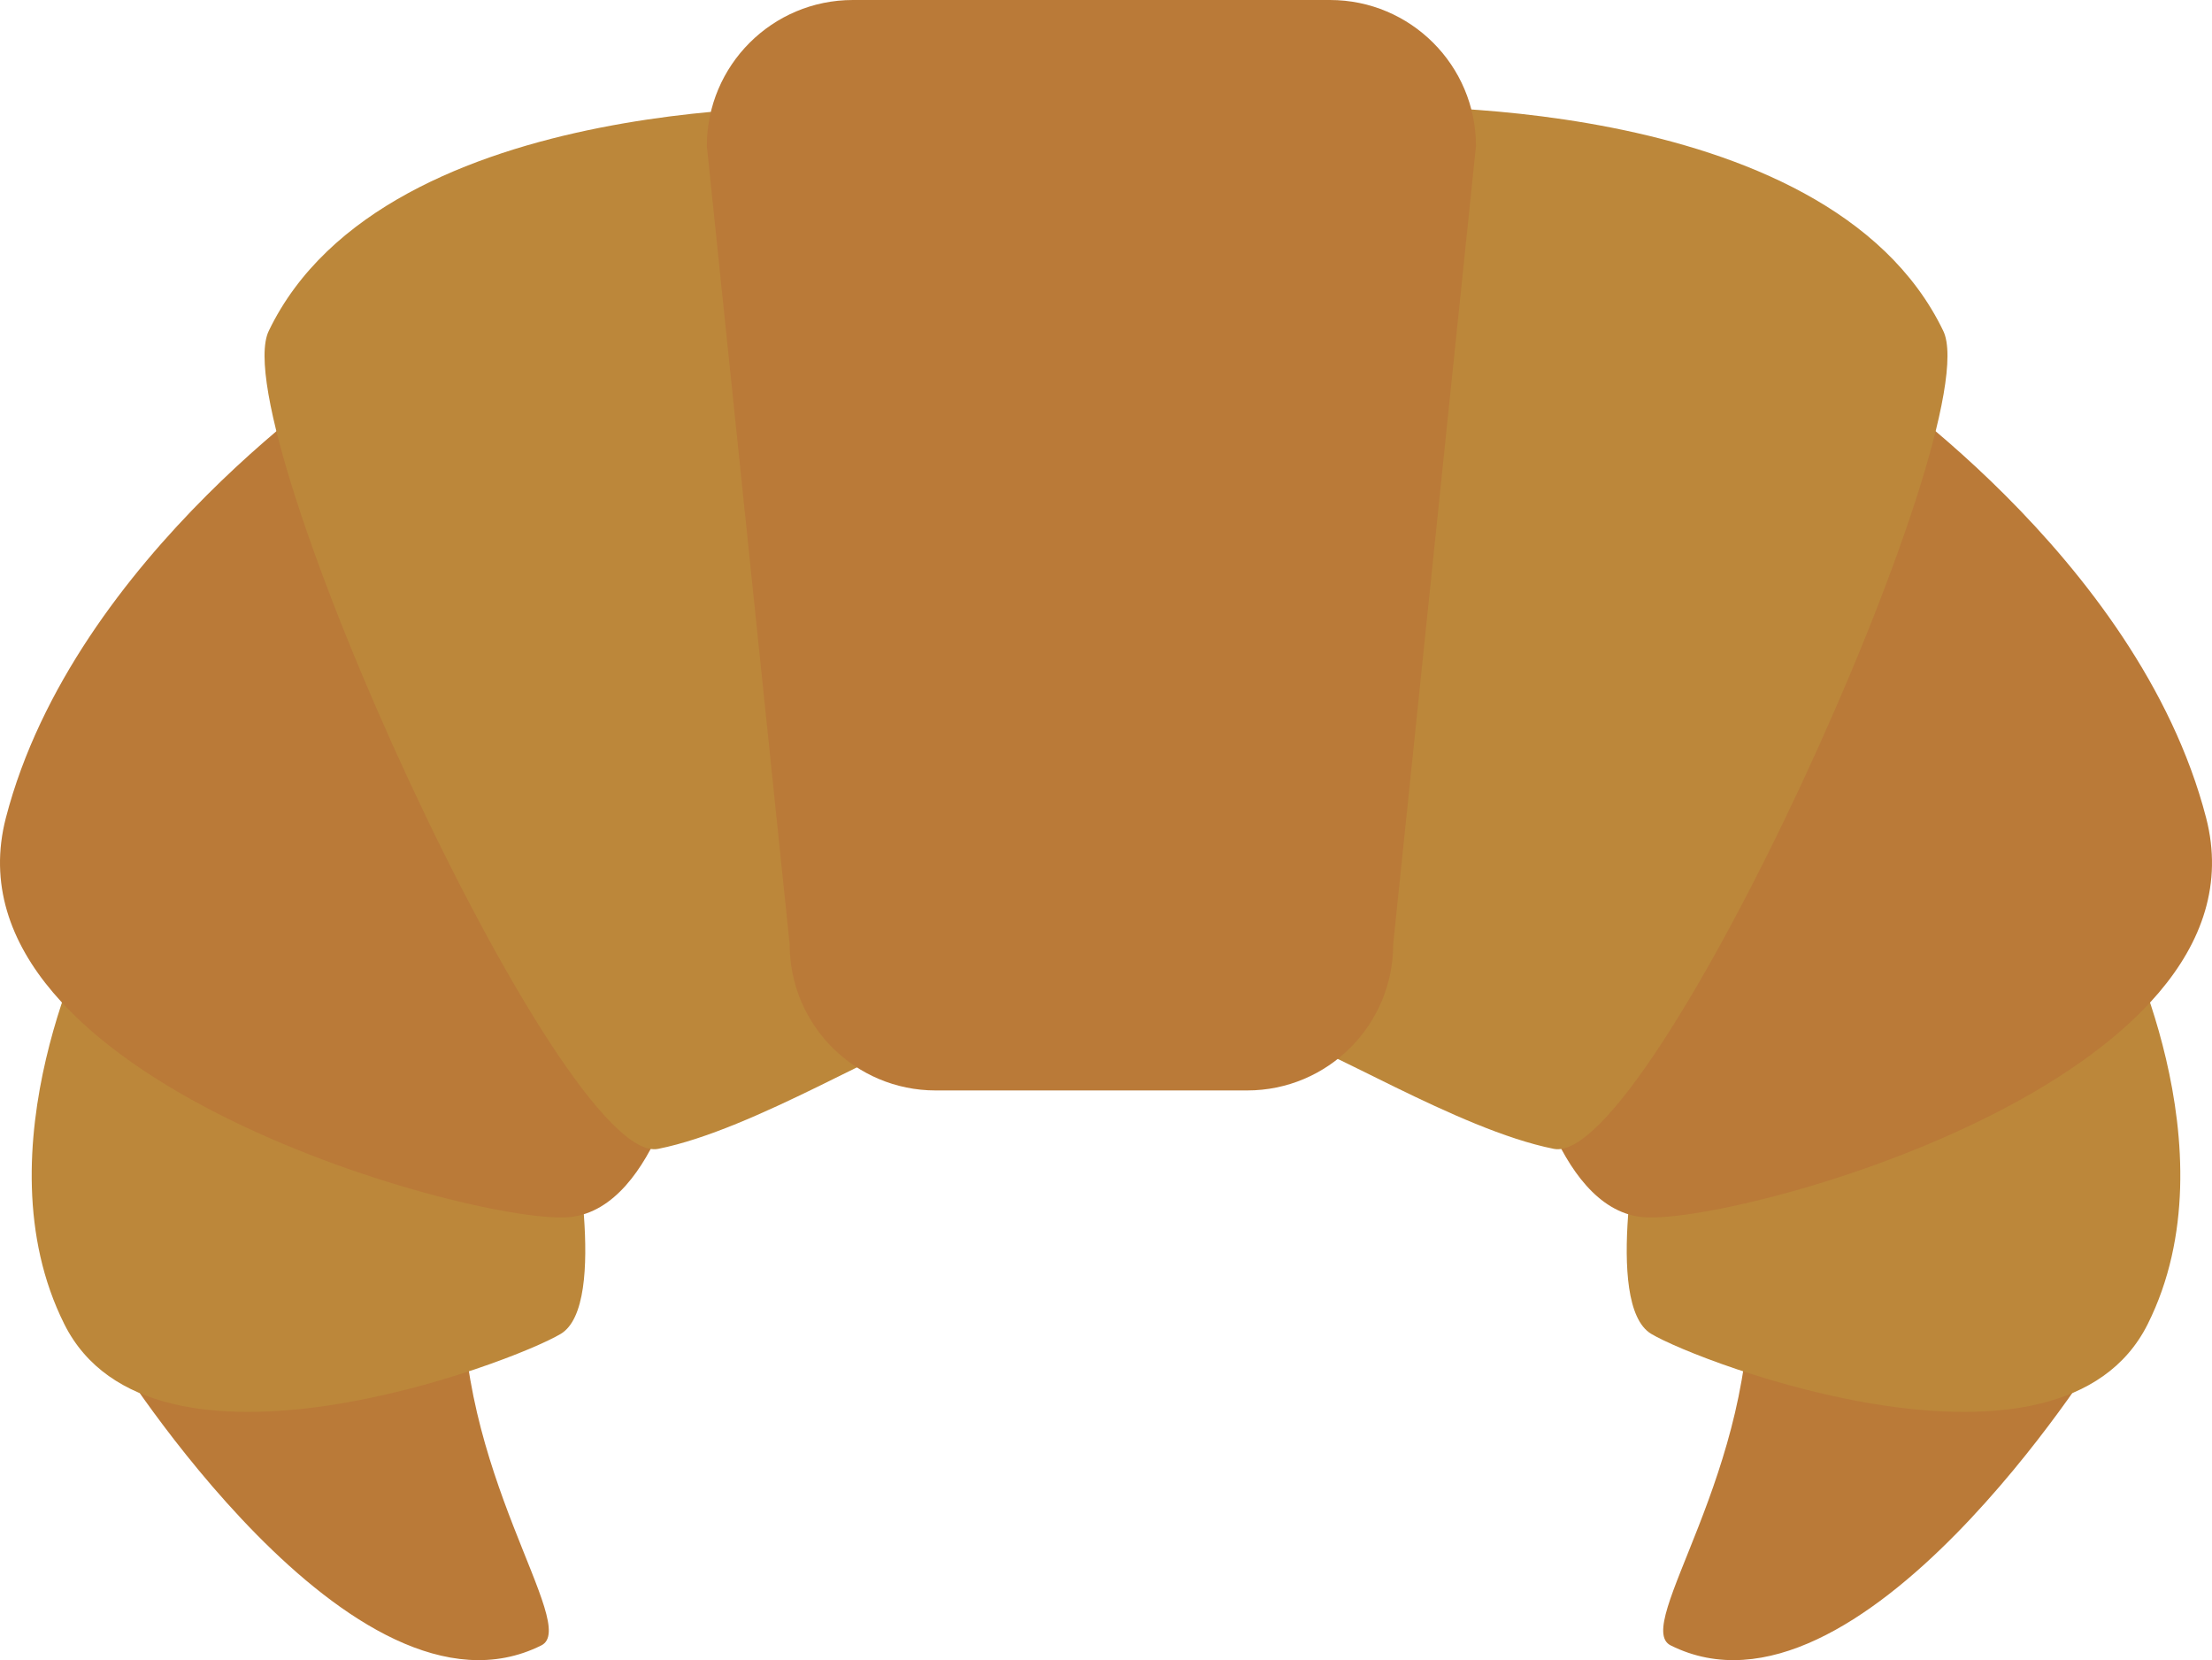 <?xml version="1.0" encoding="UTF-8"?>
<!DOCTYPE svg PUBLIC "-//W3C//DTD SVG 1.1//EN" "http://www.w3.org/Graphics/SVG/1.1/DTD/svg11.dtd">
<svg version="1.1" xmlns="http://www.w3.org/2000/svg" xmlns:xlink="http://www.w3.org/1999/xlink" x="0" y="0" width="656.005" height="492.308" viewBox="0, 0, 656.005, 492.308">
  <g id="Layer_1">
    <path d="M33.497,401.319 C33.497,401.319 104.793,515.805 160.54,487.936 C172.103,482.167 134.563,435.971 137.452,378.229 C138.95,348.11 33.497,401.319 33.497,401.319" fill="#BA7A38" id="path73812"/>
    <path d="M27.727,274.282 C27.727,274.282 -6.923,340.688 19.072,392.662 C45.048,444.627 151.867,404.206 166.309,395.551 C180.752,386.885 169.206,332.023 169.206,332.023 L27.727,274.282" fill="#BC873A" id="path73814"/>
    <path d="M105.688,109.715 C105.688,109.715 21.951,164.567 1.742,242.528 C-18.459,320.479 143.211,363.796 169.206,360.898 C195.183,358.01 203.849,308.935 203.849,308.935 L105.688,109.715" fill="#BA7A38" id="path73816"/>
    <path d="M250.055,31.754 C250.055,31.754 114.353,25.986 79.691,98.16 C66.237,126.195 166.327,346.466 195.193,340.688 C224.06,334.92 264.479,308.924 278.911,306.037 C293.354,303.157 250.055,31.754 250.055,31.754" fill="#BC873A" id="path73818"/>
    <path d="M622.507,401.319 C622.507,401.319 551.21,515.805 495.463,487.936 C483.909,482.167 521.449,435.971 518.57,378.229 C517.062,348.11 622.507,401.319 622.507,401.319" fill="#BA7A38" id="path73820"/>
    <path d="M628.277,274.282 C628.277,274.282 662.937,340.688 636.941,392.662 C610.963,444.627 504.128,404.206 489.694,395.551 C475.252,386.885 486.805,332.023 486.805,332.023 L628.277,274.282" fill="#BC873A" id="path73822"/>
    <path d="M550.325,109.715 C550.325,109.715 634.062,164.567 654.262,242.528 C674.472,320.479 512.802,363.796 486.805,360.898 C460.82,358.01 452.164,308.935 452.164,308.935 L550.325,109.715" fill="#BA7A38" id="path73824"/>
    <path d="M405.958,31.754 C405.958,31.754 541.659,25.986 576.321,98.16 C589.774,126.195 489.685,346.466 460.809,340.688 C431.953,334.92 391.523,308.924 377.092,306.037 C362.649,303.157 405.958,31.754 405.958,31.754" fill="#BC873A" id="path73826"/>
    <path d="M413.169,280.059 C413.169,303.971 393.783,323.367 369.86,323.367 L277.487,323.367 C253.574,323.367 234.187,303.971 234.187,280.059 L209.626,43.308 C209.626,19.387 229.014,-0 252.934,-0 L394.422,-0 C418.333,-0 437.723,19.387 437.723,43.308 L413.169,280.059" fill="#BA7A38" id="path73828"/>
  </g>
</svg>
